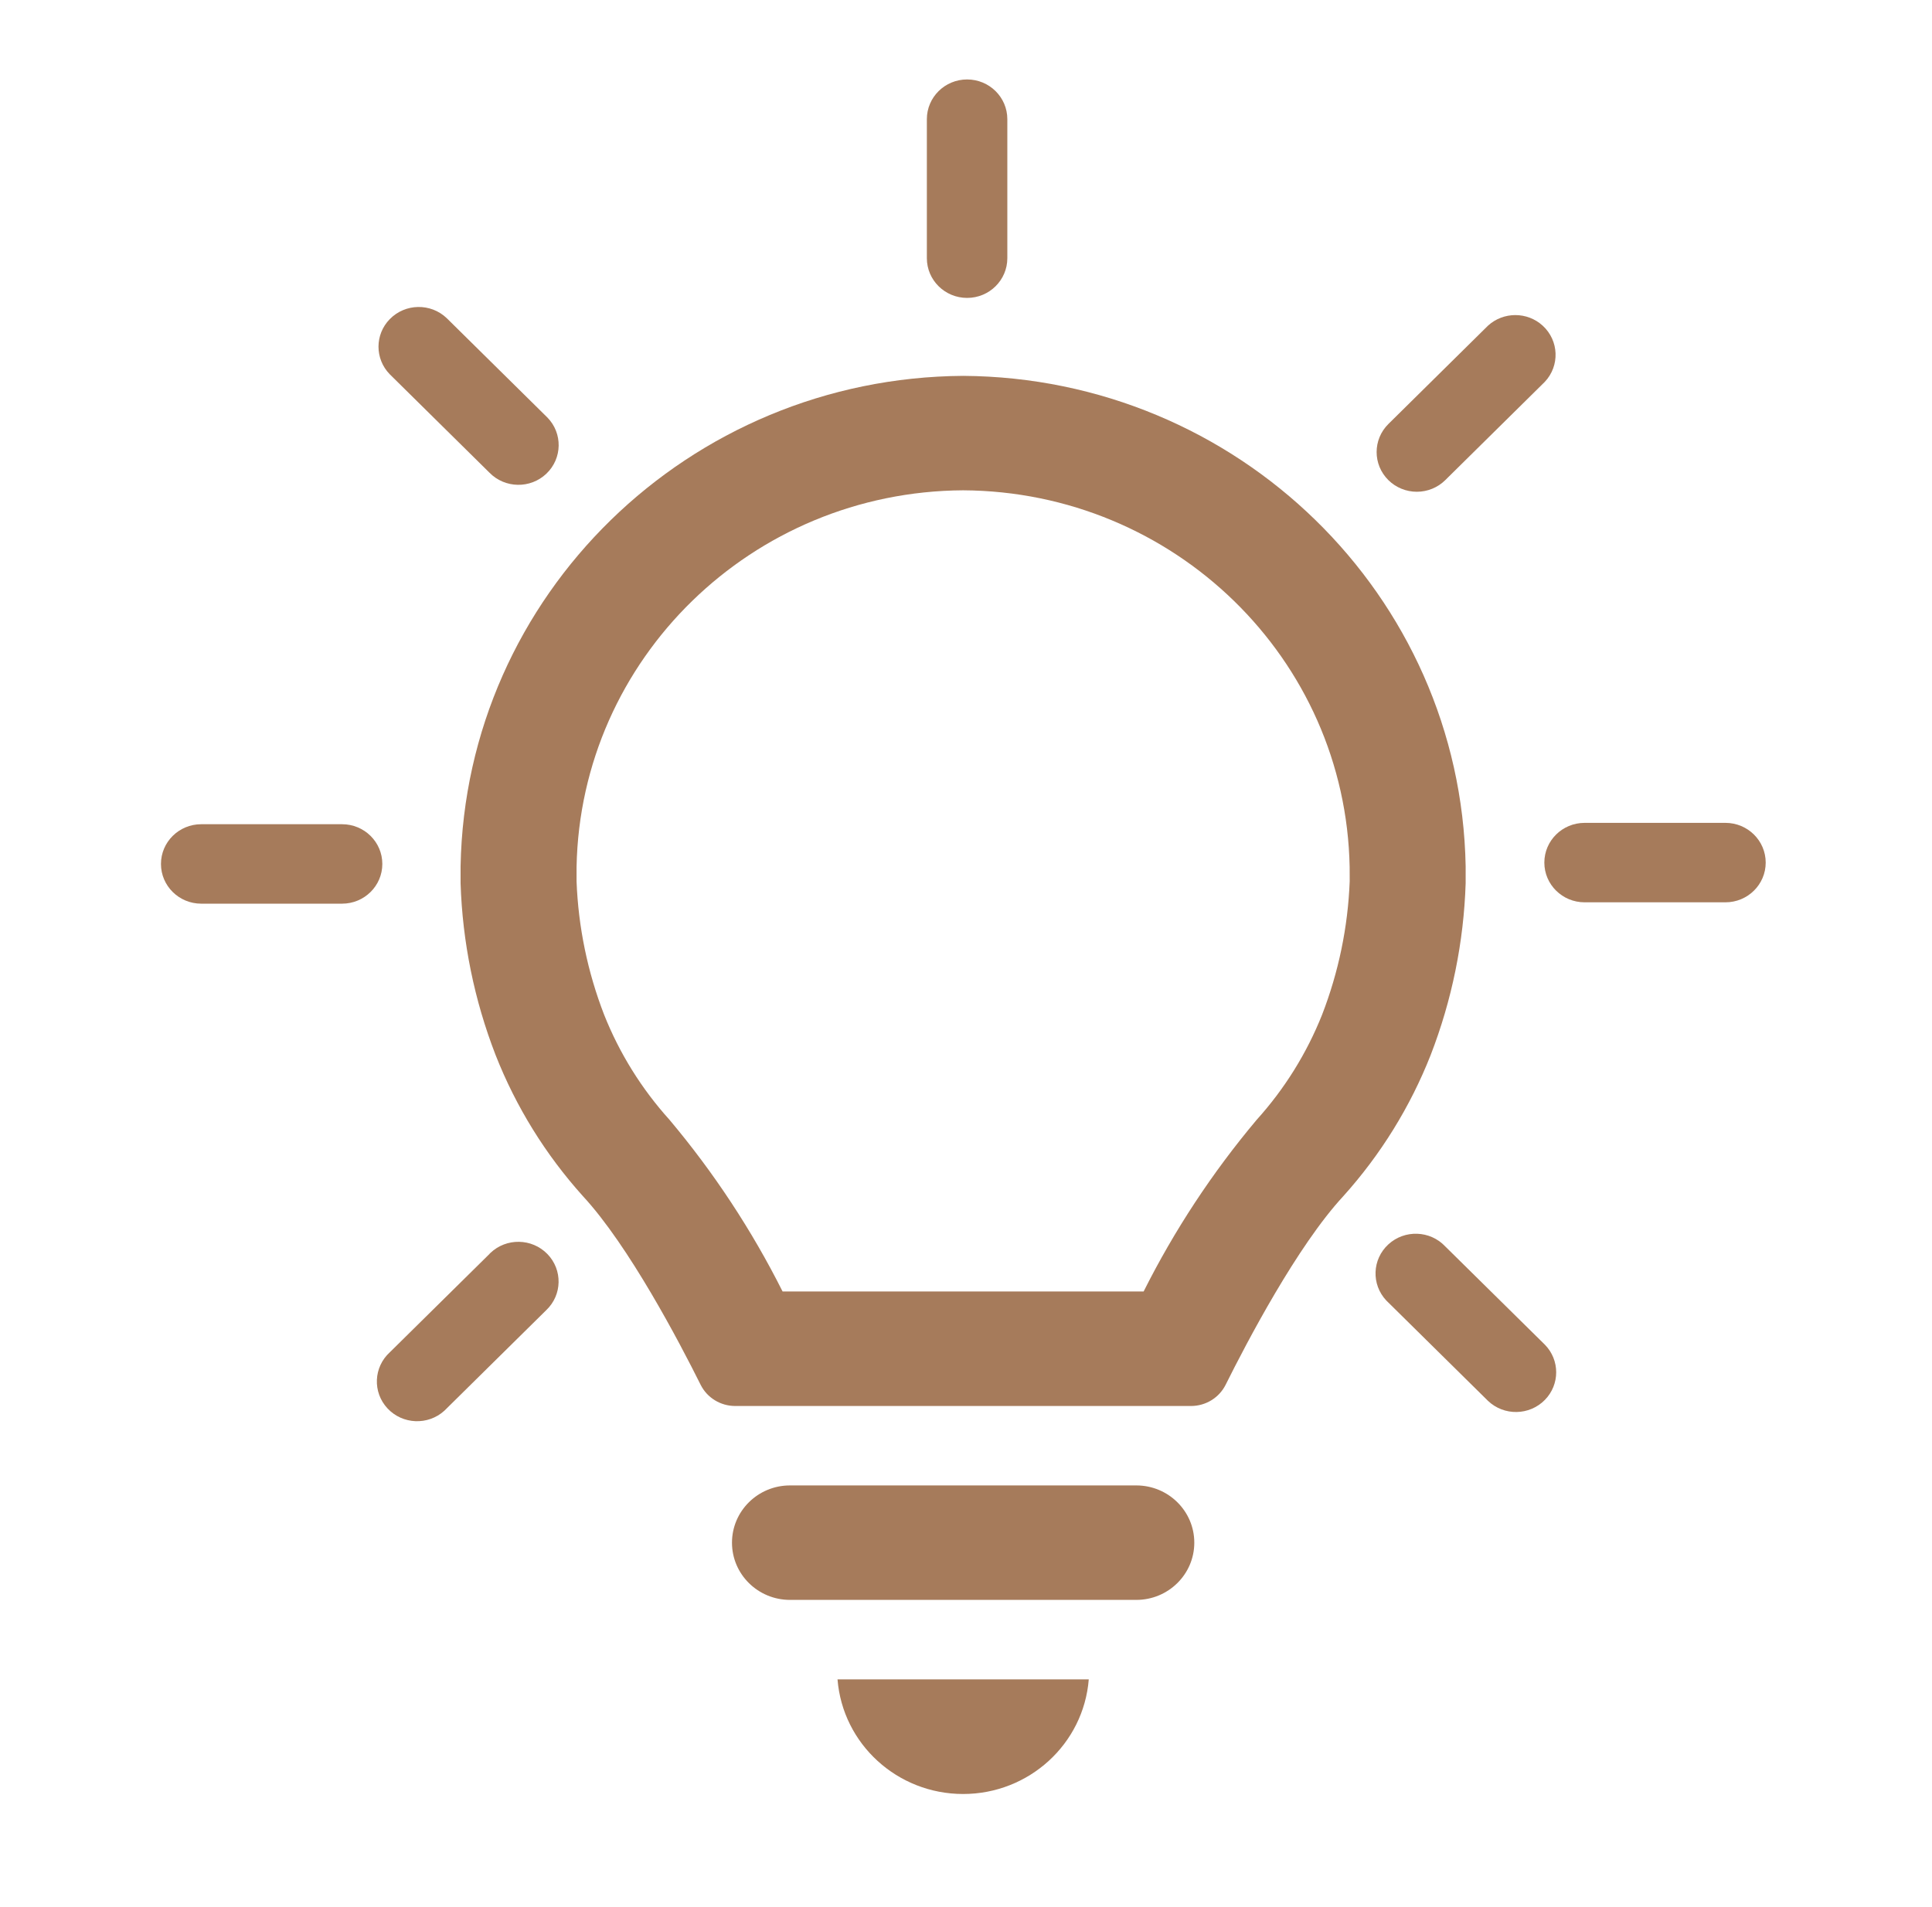 <svg width="77" height="76" xmlns="http://www.w3.org/2000/svg" xmlns:xlink="http://www.w3.org/1999/xlink" xml:space="preserve" overflow="hidden"><g transform="translate(-137 -352)"><path d="M44.706 59.21 31.081 59.21C29.821 59.21 28.799 60.232 28.799 61.492 28.799 62.752 29.821 63.773 31.081 63.773L44.706 63.773C45.966 63.773 46.988 62.752 46.988 61.492 46.988 60.232 45.966 59.21 44.706 59.21Z" fill="#a67b5b" transform="matrix(1.013 0 0 1 137 352)"/><path d="M37.894 71.51C40.481 71.509 42.633 69.52 42.836 66.94L32.951 66.94C33.154 69.52 35.306 71.51 37.894 71.51Z" fill="#a67b5b" transform="matrix(1.013 0 0 1 137 352)"/><path d="M57.664 35.209 57.664 34.525C57.467 23.726 48.694 15.054 37.894 14.982L37.894 14.982C27.093 15.053 18.319 23.725 18.121 34.525L18.121 35.209C18.195 37.551 18.66 39.864 19.498 42.053 20.299 44.118 21.463 46.023 22.935 47.68 24.744 49.659 26.729 53.497 27.566 55.2 27.822 55.718 28.35 56.044 28.927 56.044L46.859 56.044C47.436 56.044 47.963 55.717 48.22 55.2 49.056 53.498 51.041 49.659 52.851 47.68 54.322 46.023 55.486 44.118 56.288 42.053 57.125 39.864 57.59 37.551 57.664 35.209ZM53.102 35.129C53.033 36.952 52.665 38.751 52.013 40.454 51.409 41.989 50.539 43.405 49.442 44.636 47.699 46.737 46.206 49.034 44.994 51.48L30.79 51.48C29.577 49.034 28.084 46.737 26.341 44.636 25.244 43.405 24.374 41.989 23.771 40.454 23.119 38.751 22.752 36.953 22.684 35.131L22.684 34.561C22.837 26.257 29.587 19.592 37.892 19.544L37.892 19.544C46.198 19.592 52.948 26.258 53.1 34.563Z" fill="#a67b5b" transform="matrix(1.013 0 0 1 137 352)"/><path d="M38.049 11.875C38.924 11.875 39.632 11.166 39.632 10.292L39.632 4.75C39.632 3.876 38.924 3.167 38.049 3.167 37.175 3.167 36.466 3.876 36.466 4.75L36.466 10.292C36.466 11.166 37.175 11.875 38.049 11.875Z" fill="#a67b5b" transform="matrix(1.013 0 0 1 137 352)"/><path d="M19.258 18.842C19.866 19.471 20.868 19.488 21.497 18.881 22.126 18.273 22.143 17.271 21.536 16.642 21.523 16.629 21.51 16.616 21.497 16.603L17.575 12.681C16.946 12.073 15.944 12.091 15.336 12.72 14.743 13.333 14.743 14.306 15.336 14.92Z" fill="#a67b5b" transform="matrix(1.013 0 0 1 137 352)"/><path d="M55.742 19.602C56.162 19.602 56.565 19.436 56.861 19.139L60.779 15.22C61.374 14.579 61.337 13.577 60.696 12.982 60.088 12.418 59.148 12.419 58.541 12.983L54.625 16.9C54.007 17.518 54.007 18.521 54.625 19.139 54.922 19.436 55.325 19.602 55.744 19.602Z" fill="#a67b5b" transform="matrix(1.013 0 0 1 137 352)"/><path d="M13.458 32.854 7.917 32.854C7.042 32.854 6.333 33.563 6.333 34.438 6.333 35.312 7.042 36.021 7.917 36.021L13.458 36.021C14.333 36.021 15.042 35.312 15.042 34.438 15.042 33.563 14.333 32.854 13.458 32.854Z" fill="#a67b5b" transform="matrix(1.013 0 0 1 137 352)"/><path d="M19.258 49.983 15.339 53.901C14.695 54.493 14.653 55.495 15.245 56.139 15.837 56.782 16.838 56.825 17.482 56.233 17.514 56.203 17.545 56.172 17.575 56.14L21.494 52.221C22.123 51.614 22.14 50.612 21.533 49.983 20.925 49.354 19.923 49.336 19.294 49.944 19.281 49.956 19.268 49.969 19.255 49.983Z" fill="#a67b5b" transform="matrix(1.013 0 0 1 137 352)"/><path d="M56.861 49.683C56.266 49.042 55.264 49.006 54.624 49.601 53.983 50.197 53.947 51.198 54.542 51.839 54.569 51.867 54.596 51.895 54.625 51.922L58.543 55.839C59.172 56.447 60.174 56.429 60.782 55.8 61.374 55.187 61.374 54.214 60.782 53.601Z" fill="#a67b5b" transform="matrix(1.013 0 0 1 137 352)"/><path d="M67.885 32.8 62.344 32.8C61.469 32.8 60.76 33.509 60.76 34.384 60.76 35.258 61.469 35.967 62.344 35.967L67.885 35.967C68.76 35.967 69.469 35.258 69.469 34.384 69.469 33.509 68.76 32.8 67.885 32.8Z" fill="#a67b5b" transform="matrix(1.013 0 0 1 137 352)"/></g></svg>